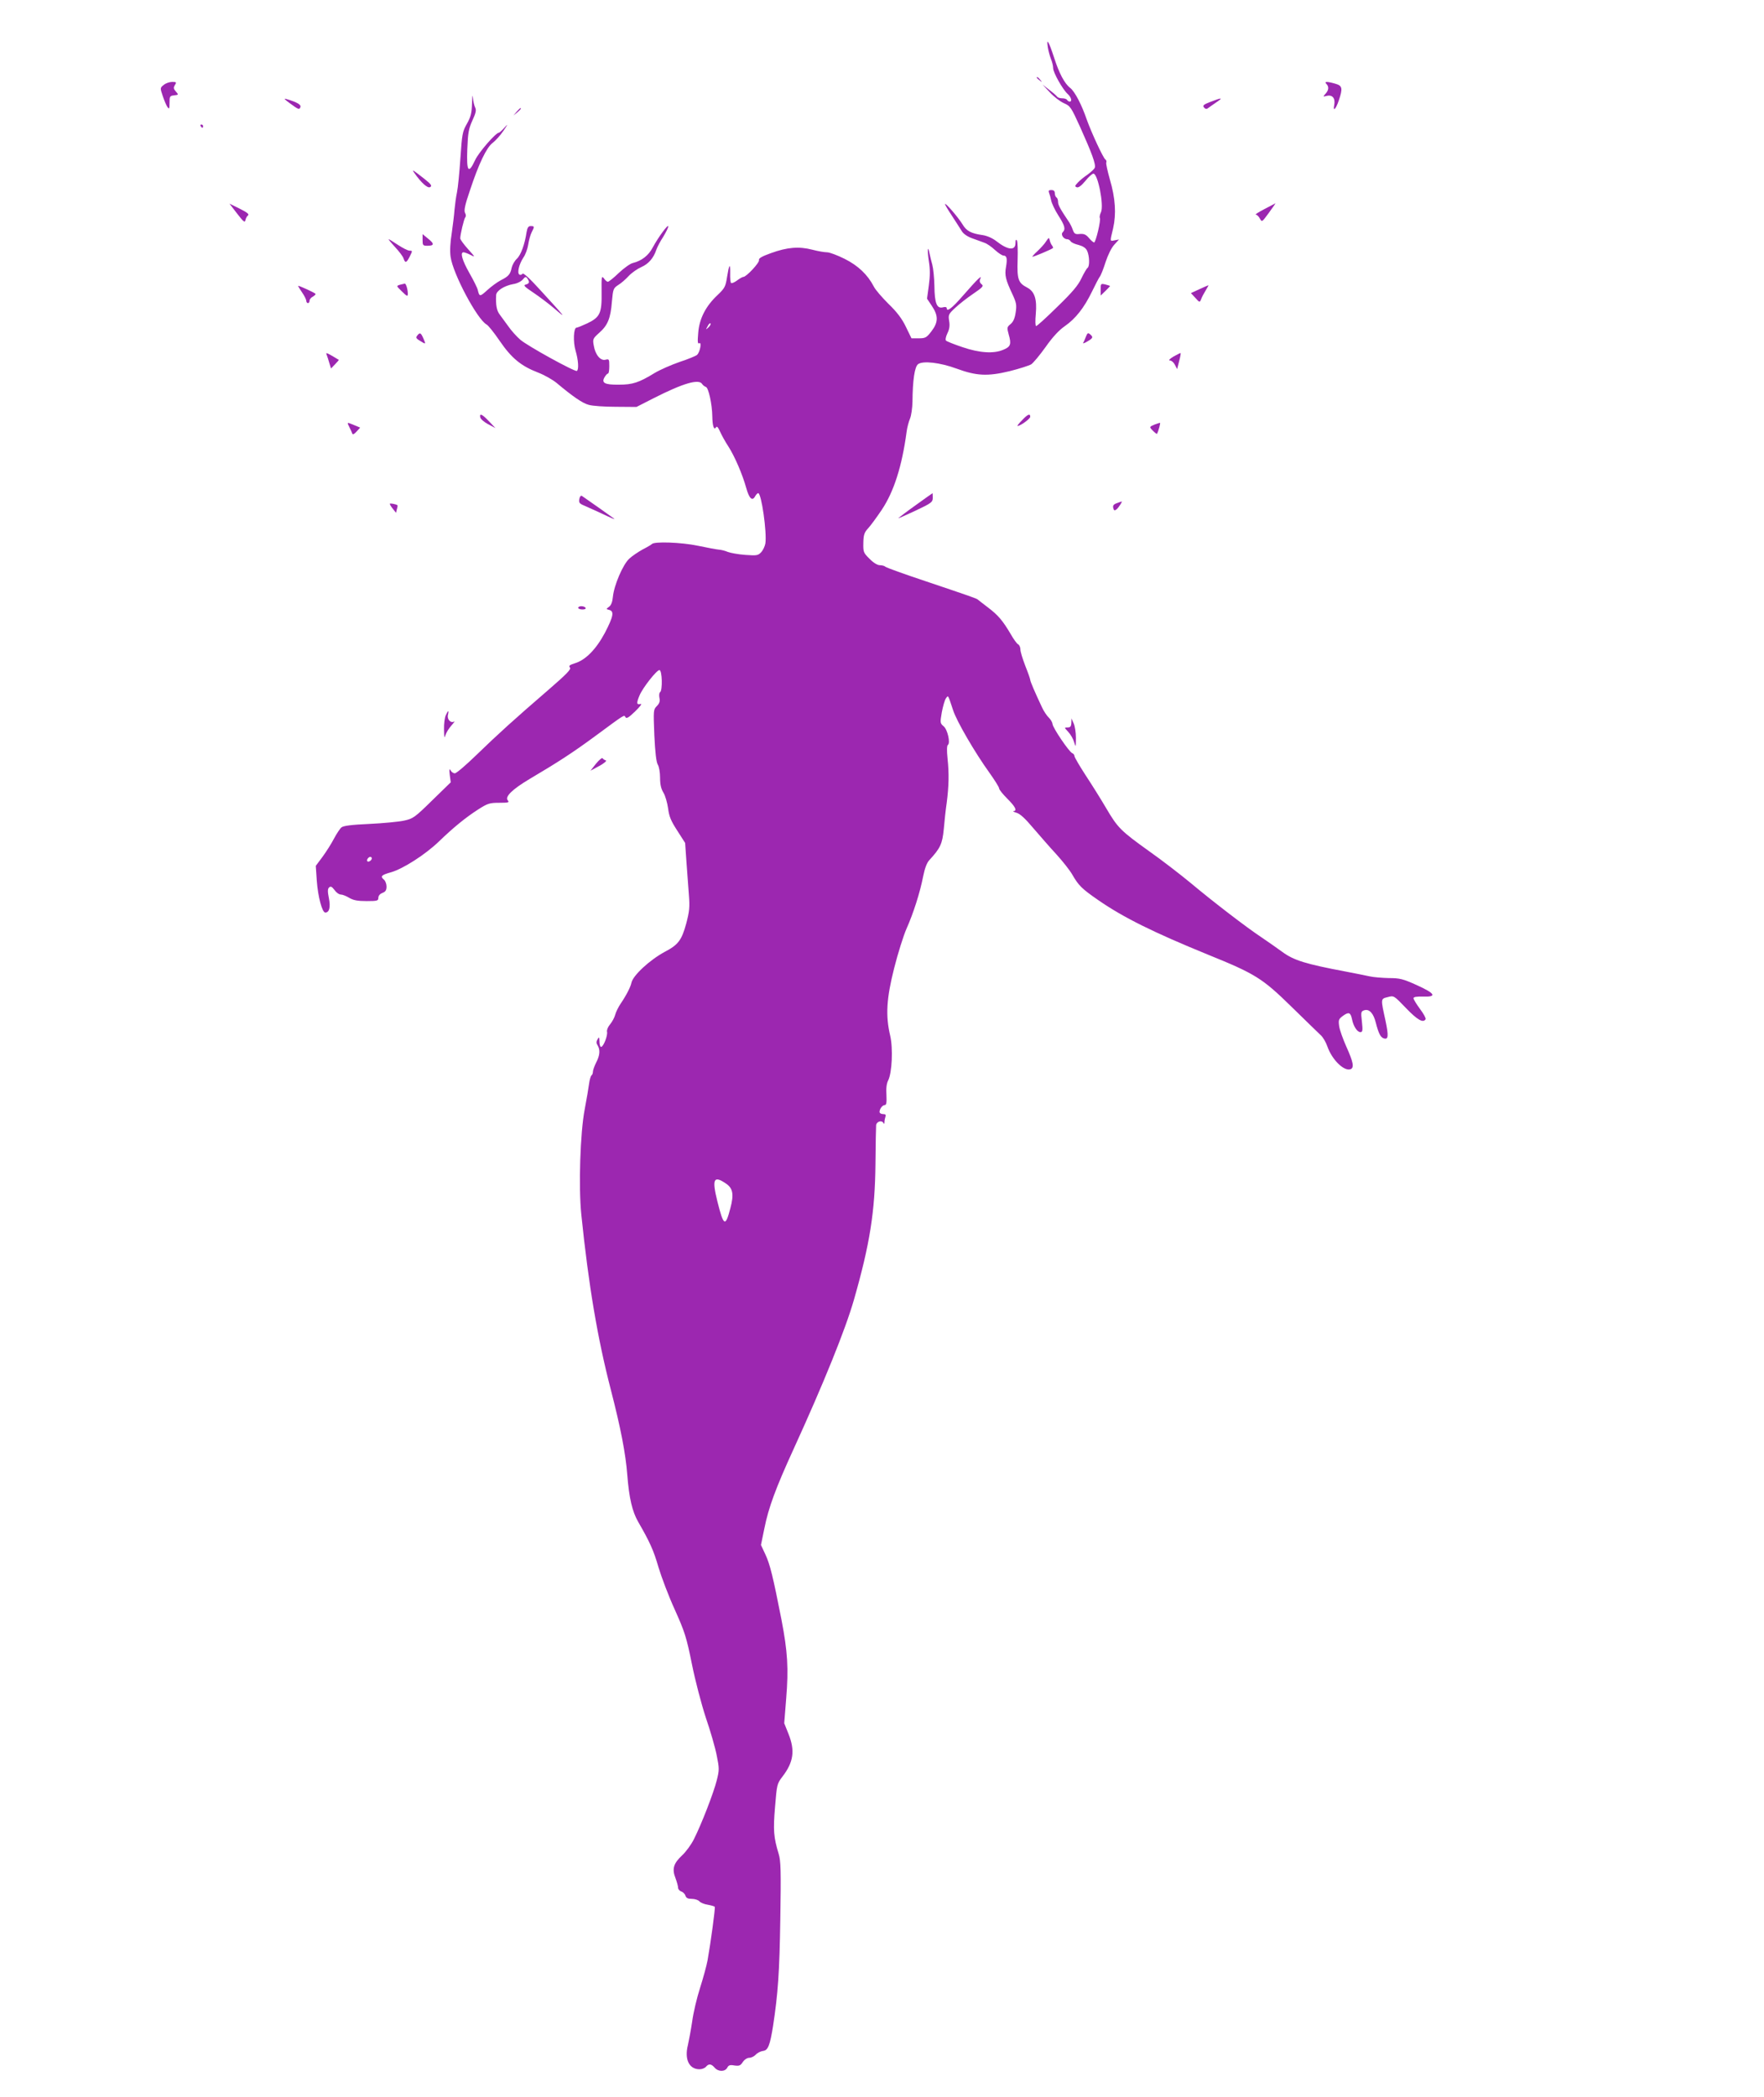 <?xml version="1.0" standalone="no"?>
<!DOCTYPE svg PUBLIC "-//W3C//DTD SVG 20010904//EN"
 "http://www.w3.org/TR/2001/REC-SVG-20010904/DTD/svg10.dtd">
<svg version="1.0" xmlns="http://www.w3.org/2000/svg"
 width="1077pt" height="1280pt" viewBox="0 0 1077 1280"
 preserveAspectRatio="xMidYMid meet">
<g transform="translate(0,1280) scale(0.1,-0.1)"
fill="#9c27b0" stroke="none">
<path d="M6397 12514 c3 -21 12 -54 19 -73 8 -18 14 -44 14 -57 0 -27 58 -130
89 -158 22 -20 28 -46 12 -46 -6 0 -13 5 -16 10 -3 6 -17 10 -30 10 -13 0 -26
4 -30 9 -3 5 -24 24 -48 42 l-42 33 45 -48 c25 -27 63 -56 86 -66 39 -17 44
-25 99 -146 71 -158 97 -228 89 -248 -3 -8 -23 -26 -43 -41 -21 -14 -48 -36
-60 -49 -19 -20 -20 -24 -7 -29 10 -4 28 9 52 38 20 25 42 45 50 45 27 0 65
-193 46 -235 -7 -15 -10 -30 -7 -35 8 -12 -25 -150 -35 -150 -4 0 -19 12 -32
28 -18 21 -30 26 -56 24 -27 -3 -33 1 -42 25 -5 15 -15 35 -20 43 -56 83 -70
108 -70 127 0 12 -4 25 -10 28 -5 3 -10 15 -10 26 0 13 -7 19 -21 19 -16 0
-19 -4 -14 -17 4 -10 10 -31 13 -47 3 -16 22 -57 43 -90 41 -64 46 -85 27
-104 -13 -13 5 -42 28 -42 7 0 17 -6 21 -13 4 -7 26 -17 48 -22 26 -7 44 -18
52 -35 15 -30 17 -96 3 -105 -5 -3 -22 -32 -37 -63 -20 -43 -55 -85 -147 -174
-66 -65 -124 -118 -130 -118 -5 0 -6 31 -2 74 8 90 -7 137 -53 161 -54 28 -62
50 -58 168 2 58 0 112 -4 119 -6 9 -9 4 -9 -15 0 -49 -47 -44 -118 12 -22 17
-55 32 -82 36 -71 10 -99 25 -123 65 -26 43 -107 137 -107 124 0 -5 20 -38 44
-74 23 -36 50 -77 59 -92 10 -16 35 -33 64 -43 26 -9 60 -22 74 -27 15 -5 44
-25 64 -44 21 -19 44 -34 52 -34 20 0 24 -19 15 -70 -9 -50 -2 -78 39 -165 25
-54 27 -67 20 -113 -5 -35 -15 -57 -31 -70 -22 -18 -23 -21 -11 -65 17 -58 11
-74 -34 -92 -58 -25 -146 -19 -248 16 -51 17 -96 35 -101 40 -5 4 -2 23 8 44
13 26 16 48 11 76 -6 37 -4 42 37 80 23 22 73 61 110 86 59 40 65 48 51 58
-10 8 -14 19 -9 30 7 18 6 18 -13 1 -11 -10 -53 -56 -93 -102 -67 -77 -98
-100 -98 -74 0 6 -10 8 -24 4 -36 -9 -50 25 -51 131 -1 50 -7 108 -13 130 -6
22 -14 53 -17 69 -11 55 -14 19 -4 -48 8 -48 8 -91 0 -148 l-11 -81 30 -45
c40 -60 39 -99 -3 -154 -30 -39 -37 -43 -78 -43 l-44 0 -34 70 c-24 50 -55 91
-107 141 -39 39 -80 86 -89 105 -38 73 -96 128 -178 169 -44 22 -92 40 -107
40 -16 0 -57 7 -91 16 -81 21 -153 15 -252 -21 -56 -20 -76 -32 -73 -42 6 -14
-77 -103 -95 -103 -6 0 -23 -10 -39 -22 -16 -12 -33 -19 -37 -15 -3 4 -6 30
-5 58 1 67 -6 58 -19 -22 -9 -58 -14 -68 -57 -109 -73 -68 -112 -144 -119
-231 -5 -57 -3 -70 6 -64 17 10 5 -54 -13 -71 -6 -6 -54 -26 -106 -43 -52 -18
-120 -48 -152 -67 -98 -60 -136 -72 -220 -72 -87 -1 -108 11 -86 47 7 12 16
21 20 21 5 0 8 20 8 45 0 43 -1 45 -24 39 -30 -7 -62 31 -71 88 -7 38 -5 42
34 77 51 45 69 87 77 190 7 77 9 82 38 101 17 10 46 35 65 56 19 20 54 44 77
54 43 19 74 54 91 105 6 17 24 52 42 79 17 28 31 56 31 64 0 17 -61 -66 -95
-129 -25 -48 -67 -81 -120 -94 -16 -3 -55 -31 -87 -61 -31 -30 -61 -54 -67
-54 -5 0 -16 9 -24 21 -14 18 -15 10 -14 -83 2 -130 -9 -154 -88 -192 -30 -14
-60 -26 -65 -26 -18 0 -22 -86 -6 -140 17 -57 21 -116 8 -124 -12 -7 -303 153
-346 191 -23 20 -56 57 -73 82 -18 25 -42 57 -52 71 -18 23 -25 58 -22 118 1
27 49 58 105 68 22 3 48 16 58 28 15 18 19 19 28 6 15 -22 12 -31 -10 -37 -17
-4 -8 -13 46 -49 36 -24 96 -69 133 -101 73 -63 64 -52 -89 115 -66 73 -106
109 -110 101 -4 -6 -13 -9 -19 -5 -15 10 -2 63 24 103 13 18 26 54 30 80 4 26
13 60 21 75 18 35 18 38 -6 38 -14 0 -20 -9 -25 -37 -11 -74 -35 -140 -59
-162 -14 -13 -28 -38 -32 -55 -8 -40 -19 -53 -67 -77 -21 -11 -58 -38 -82 -60
-45 -41 -48 -41 -58 1 -3 14 -27 61 -52 105 -43 76 -57 125 -35 125 6 0 25 -7
43 -16 30 -16 29 -14 -16 36 -26 29 -47 58 -47 65 0 24 23 120 31 129 5 5 4
17 -2 27 -7 14 0 49 30 136 54 164 102 263 138 290 16 12 47 45 67 75 27 39
29 45 8 21 -16 -18 -32 -33 -36 -33 -19 0 -124 -121 -145 -167 -41 -88 -53
-72 -48 65 4 100 8 125 31 176 22 47 25 64 17 80 -6 12 -12 39 -14 61 -2 22
-4 7 -5 -34 -2 -62 -7 -83 -31 -126 -28 -49 -30 -64 -40 -211 -6 -88 -15 -181
-21 -209 -6 -27 -12 -75 -15 -105 -2 -30 -10 -95 -17 -144 -9 -55 -12 -108 -7
-143 14 -104 163 -383 220 -414 10 -5 46 -50 80 -100 72 -105 130 -153 234
-193 39 -15 90 -44 114 -64 98 -82 157 -123 195 -133 23 -7 97 -12 166 -12
l126 -1 104 53 c181 92 277 120 297 87 4 -7 15 -15 23 -18 16 -5 38 -106 39
-180 1 -57 10 -86 22 -67 6 10 13 2 26 -27 10 -22 32 -62 50 -89 39 -61 86
-170 109 -253 18 -65 37 -83 54 -52 6 11 15 20 19 20 20 0 54 -240 44 -307 -3
-17 -14 -41 -26 -54 -19 -20 -27 -21 -97 -16 -42 3 -90 12 -106 18 -16 7 -40
13 -54 14 -14 1 -72 12 -130 24 -100 21 -267 27 -280 10 -3 -3 -27 -18 -55
-32 -27 -15 -65 -40 -83 -57 -39 -36 -93 -162 -100 -233 -3 -32 -11 -52 -24
-61 -18 -13 -18 -14 2 -19 31 -8 25 -40 -27 -140 -54 -101 -119 -167 -185
-186 -31 -10 -37 -15 -28 -26 8 -10 -20 -39 -132 -136 -210 -181 -309 -271
-438 -396 -64 -62 -123 -113 -133 -113 -9 0 -21 8 -26 18 -8 13 -9 5 -5 -28
l6 -45 -114 -111 c-106 -104 -116 -111 -172 -123 -32 -7 -127 -16 -211 -20
-109 -5 -157 -11 -170 -21 -9 -7 -30 -39 -46 -69 -16 -31 -48 -81 -70 -111
l-41 -55 6 -89 c7 -99 33 -196 52 -196 25 0 33 33 22 88 -8 40 -8 56 1 65 10
9 17 6 33 -15 11 -16 28 -28 39 -28 10 0 33 -9 51 -20 25 -15 51 -20 106 -20
66 0 72 2 72 20 0 13 10 24 25 30 19 7 25 17 25 39 0 15 -7 34 -15 41 -25 21
-18 29 43 46 73 21 209 108 292 188 89 86 163 146 239 195 58 37 70 41 129 41
57 0 63 2 52 15 -19 22 29 68 133 130 176 104 267 163 405 265 186 137 171
127 181 112 6 -10 21 -1 59 36 32 31 44 48 32 45 -24 -6 -25 6 -5 53 19 46
104 154 121 154 17 0 20 -125 4 -135 -5 -3 -7 -19 -4 -34 5 -21 0 -35 -16 -51
-21 -21 -21 -26 -15 -178 5 -106 12 -164 21 -179 8 -12 14 -48 14 -80 0 -41 6
-68 21 -92 11 -18 23 -61 28 -95 6 -49 17 -76 56 -136 l48 -75 8 -115 c5 -63
11 -154 15 -203 6 -74 3 -100 -16 -173 -28 -102 -48 -130 -130 -173 -93 -50
-196 -145 -205 -190 -5 -25 -31 -76 -65 -126 -15 -22 -30 -53 -34 -69 -4 -16
-18 -42 -31 -58 -13 -15 -21 -35 -19 -45 6 -22 -22 -93 -36 -93 -6 0 -10 15
-10 33 -1 28 -2 30 -12 13 -8 -14 -8 -24 1 -37 16 -27 14 -60 -9 -104 -11 -22
-20 -47 -20 -57 0 -9 -4 -19 -9 -22 -4 -3 -11 -25 -14 -48 -3 -24 -15 -95 -27
-158 -28 -145 -38 -475 -21 -642 45 -438 100 -761 181 -1073 59 -229 90 -387
100 -519 11 -140 30 -222 67 -286 70 -121 94 -174 123 -275 18 -60 62 -177
100 -260 61 -136 71 -167 104 -330 20 -101 58 -245 85 -328 28 -81 58 -185 67
-232 16 -79 16 -89 0 -152 -19 -76 -93 -267 -139 -358 -16 -33 -49 -78 -73
-100 -52 -49 -62 -82 -40 -138 9 -24 16 -50 16 -59 0 -9 9 -19 19 -23 11 -3
23 -15 26 -26 5 -14 15 -19 39 -19 19 0 39 -7 46 -15 7 -8 30 -18 52 -21 21
-4 40 -9 42 -13 4 -6 -25 -220 -44 -326 -6 -33 -27 -109 -46 -169 -19 -59 -41
-151 -48 -205 -8 -53 -20 -117 -26 -143 -22 -87 7 -148 71 -148 15 0 32 7 39
15 17 20 32 19 53 -5 22 -26 63 -26 77 -1 8 16 17 19 44 14 29 -4 37 -1 51 21
10 15 27 26 40 26 12 0 30 9 39 19 10 11 30 21 45 23 30 3 42 34 61 153 30
198 39 324 44 650 5 297 3 358 -10 400 -31 102 -34 144 -22 287 11 135 12 141
45 184 68 88 78 159 37 261 l-26 65 12 151 c15 183 9 285 -29 482 -51 260 -70
338 -98 397 l-27 58 21 102 c25 126 70 247 178 483 183 400 317 731 369 913
97 339 128 536 131 827 1 121 3 227 4 236 1 22 32 33 43 17 6 -10 8 -9 8 4 0
9 3 23 6 32 4 12 0 16 -15 16 -12 0 -21 6 -21 13 0 19 18 42 32 42 10 0 12 17
10 61 -3 40 1 72 11 90 23 47 30 194 12 272 -29 123 -23 226 24 412 23 91 57
199 75 240 42 94 83 222 102 320 10 49 22 83 38 100 67 73 79 98 88 188 4 48
12 121 18 162 13 100 15 179 5 271 -5 48 -4 78 2 82 17 11 -2 95 -26 114 -21
18 -22 21 -11 85 7 37 18 75 25 85 15 20 11 27 44 -72 22 -68 134 -260 222
-382 32 -45 59 -88 59 -95 0 -8 23 -36 50 -63 49 -49 62 -74 38 -76 -7 0 1 -5
18 -10 22 -6 54 -36 101 -92 39 -45 102 -118 142 -161 40 -44 84 -100 98 -125
38 -66 58 -86 158 -155 153 -106 337 -197 670 -333 289 -117 332 -144 509
-317 85 -83 165 -161 179 -174 14 -12 32 -43 41 -69 28 -81 102 -154 142 -139
23 9 16 44 -25 135 -21 47 -42 105 -45 128 -5 38 -3 43 24 63 35 25 46 21 55
-23 9 -43 32 -77 51 -77 13 0 15 10 9 64 -7 60 -6 63 16 70 30 8 55 -20 69
-77 16 -62 28 -87 46 -94 31 -12 33 12 13 107 -30 137 -30 133 14 144 37 10
37 10 111 -67 69 -72 105 -93 120 -68 3 5 -12 33 -34 62 -22 30 -40 59 -40 66
0 8 18 11 58 10 87 -3 75 19 -38 70 -84 38 -104 43 -170 43 -41 1 -95 5 -120
11 -25 5 -90 19 -145 29 -244 46 -315 68 -385 119 -36 26 -94 67 -130 91 -92
61 -295 217 -430 330 -63 52 -178 141 -255 195 -173 124 -191 142 -262 263
-31 53 -88 144 -125 200 -37 57 -68 110 -68 117 0 7 -6 15 -14 18 -19 8 -119
155 -120 178 -1 10 -11 27 -22 38 -12 11 -31 39 -42 63 -43 91 -72 159 -72
168 0 5 -13 43 -30 85 -16 42 -30 86 -30 100 0 13 -6 28 -14 32 -8 4 -28 32
-45 62 -49 83 -77 116 -139 163 -31 24 -59 45 -62 48 -7 7 -45 20 -315 111
-132 44 -244 84 -250 90 -5 5 -20 9 -33 9 -15 0 -40 15 -63 39 -38 37 -39 42
-38 98 1 48 6 63 29 88 16 17 53 68 84 114 74 111 123 266 151 474 3 26 13 63
21 82 8 19 14 65 15 102 1 131 13 214 34 230 30 22 134 10 235 -27 122 -45
190 -48 323 -16 60 15 119 34 133 42 13 9 53 57 88 106 42 60 82 103 117 127
66 46 118 112 166 211 20 41 41 82 47 90 7 8 23 49 36 90 14 43 36 88 53 106
l29 32 -26 -5 c-31 -6 -30 -11 -10 73 20 88 14 184 -20 299 -14 50 -24 95 -22
102 3 7 1 15 -5 19 -13 8 -85 163 -114 244 -31 91 -73 171 -101 193 -35 27
-68 90 -99 187 -31 95 -47 123 -38 64z m-2071 -1712 c-18 -16 -18 -16 -6 6 6
13 14 21 18 18 3 -4 -2 -14 -12 -24z m-2056 -3241 c0 -12 -20 -25 -27 -18 -7
7 6 27 18 27 5 0 9 -4 9 -9z m2161 -1984 c44 -29 51 -66 28 -152 -30 -116 -41
-110 -79 42 -34 137 -23 160 51 110z"/>
<path d="M6330 12326 c0 -2 8 -10 18 -17 15 -13 16 -12 3 4 -13 16 -21 21 -21
13z"/>
<path d="M1000 12282 c-23 -18 -23 -19 -6 -69 9 -27 22 -58 29 -67 10 -14 12
-10 12 26 0 40 2 43 28 46 28 3 28 4 11 23 -15 17 -16 24 -6 40 11 17 9 19
-17 19 -16 0 -39 -8 -51 -18z"/>
<path d="M8098 12288 c17 -17 15 -38 -5 -60 -17 -19 -16 -19 8 -13 34 8 53
-15 45 -56 -9 -44 10 -26 28 28 25 74 22 90 -21 102 -52 15 -70 14 -55 -1z"/>
<path d="M1765 12173 c59 -43 62 -44 69 -27 6 15 -20 30 -84 49 -19 6 -16 1
15 -22z"/>
<path d="M7392 12179 c-44 -17 -51 -23 -41 -35 7 -9 16 -11 23 -5 6 5 29 20
50 35 46 31 39 32 -32 5z"/>
<path d="M3154 12118 l-19 -23 23 19 c21 18 27 26 19 26 -2 0 -12 -10 -23 -22z"/>
<path d="M1225 12030 c3 -5 8 -10 11 -10 2 0 4 5 4 10 0 6 -5 10 -11 10 -5 0
-7 -4 -4 -10z"/>
<path d="M2530 11744 c42 -60 81 -95 96 -86 13 7 8 16 -32 48 -78 61 -81 63
-64 38z"/>
<path d="M1448 11496 c37 -48 47 -57 50 -41 2 11 9 25 16 30 9 7 -4 18 -50 41
l-63 31 47 -61z"/>
<path d="M7720 11524 c-36 -19 -60 -34 -53 -34 7 0 18 -11 25 -24 13 -23 13
-22 55 35 24 33 42 59 40 58 -1 -1 -31 -16 -67 -35z"/>
<path d="M2580 11335 c0 -32 2 -35 29 -35 43 0 44 12 5 43 l-34 28 0 -36z"/>
<path d="M6387 11327 c-9 -15 -33 -41 -52 -59 -19 -17 -33 -33 -32 -35 3 -3
115 44 126 53 2 2 -1 9 -6 16 -6 7 -12 22 -14 32 -4 18 -6 17 -22 -7z"/>
<path d="M2412 11292 c25 -27 49 -58 52 -70 10 -30 18 -27 38 13 17 34 17 35
-1 35 -11 0 -42 16 -71 35 -29 19 -54 35 -57 35 -3 0 15 -22 39 -48z"/>
<path d="M2442 11062 c-23 -7 -23 -7 12 -41 30 -30 36 -32 36 -15 0 27 -11 64
-19 63 -3 -1 -16 -4 -29 -7z"/>
<path d="M6720 11033 l0 -37 30 29 c16 16 29 29 27 30 -1 1 -14 5 -29 9 -27 6
-28 5 -28 -31z"/>
<path d="M1820 11055 c0 -2 11 -21 25 -41 14 -20 25 -43 25 -50 0 -8 5 -14 10
-14 6 0 10 7 10 15 0 8 9 19 21 25 11 7 18 14 15 17 -8 8 -106 53 -106 48z"/>
<path d="M7323 11035 l-52 -24 27 -29 c26 -29 27 -29 35 -9 4 12 17 36 28 54
11 18 19 33 17 32 -2 0 -26 -11 -55 -24z"/>
<path d="M2550 10755 c-14 -17 -13 -20 32 -46 16 -9 17 -7 6 18 -17 41 -23 46
-38 28z"/>
<path d="M6630 10745 c-6 -15 -13 -32 -17 -38 -3 -5 8 -2 26 9 35 21 37 26 16
44 -12 10 -16 8 -25 -15z"/>
<path d="M1995 10633 c4 -10 11 -32 16 -50 l10 -32 25 26 c14 14 24 26 22 27
-2 1 -20 12 -42 25 -34 19 -38 20 -31 4z"/>
<path d="M7165 10624 c-23 -14 -33 -24 -23 -24 10 0 24 -12 31 -26 l14 -27 12
48 c7 26 11 48 9 50 -2 1 -21 -9 -43 -21z"/>
<path d="M2932 10253 c2 -10 23 -29 48 -42 l45 -24 -40 42 c-42 44 -58 51 -53
24z"/>
<path d="M6240 10235 c-19 -19 -31 -35 -28 -35 18 0 78 44 78 56 0 22 -14 17
-50 -21z"/>
<path d="M2133 10193 c8 -16 16 -33 18 -40 3 -7 12 -3 26 13 l22 24 -36 15
c-46 19 -46 20 -30 -12z"/>
<path d="M7050 10209 c-34 -14 -34 -15 -10 -39 12 -12 23 -20 24 -18 9 17 23
68 18 67 -4 0 -18 -5 -32 -10z"/>
<path d="M5594 9719 c-55 -39 -103 -76 -109 -81 -5 -5 40 15 100 43 102 48
110 54 110 81 0 15 -1 28 -1 28 -1 0 -46 -32 -100 -71z"/>
<path d="M3537 9754 c-4 -22 1 -28 30 -40 18 -8 59 -27 91 -41 78 -37 97 -45
92 -39 -6 5 -180 128 -197 139 -6 4 -13 -3 -16 -19z"/>
<path d="M6819 9729 c-20 -7 -26 -15 -22 -30 4 -16 8 -17 20 -8 13 11 38 50
31 48 -2 0 -15 -5 -29 -10z"/>
<path d="M2380 9725 c0 -4 8 -18 19 -31 l19 -24 5 22 c4 12 5 23 4 24 -8 7
-47 14 -47 9z"/>
<path d="M3530 9090 c0 -5 12 -10 26 -10 14 0 23 4 19 10 -3 6 -15 10 -26 10
-10 0 -19 -4 -19 -10z"/>
<path d="M2722 8435 c-7 -14 -12 -54 -11 -88 1 -51 2 -57 9 -33 5 16 22 42 37
59 15 17 22 27 15 23 -20 -12 -44 14 -37 41 7 30 1 29 -13 -2z"/>
<path d="M6541 8388 c-1 -22 -6 -28 -23 -28 -21 0 -21 0 4 -27 15 -16 31 -44
36 -63 10 -33 10 -32 11 25 0 33 -6 74 -14 90 l-13 30 -1 -27z"/>
<path d="M3639 8139 l-34 -43 54 29 c29 16 47 31 40 34 -8 2 -17 8 -20 13 -3
5 -21 -10 -40 -33z"/>
</g>
</svg>
